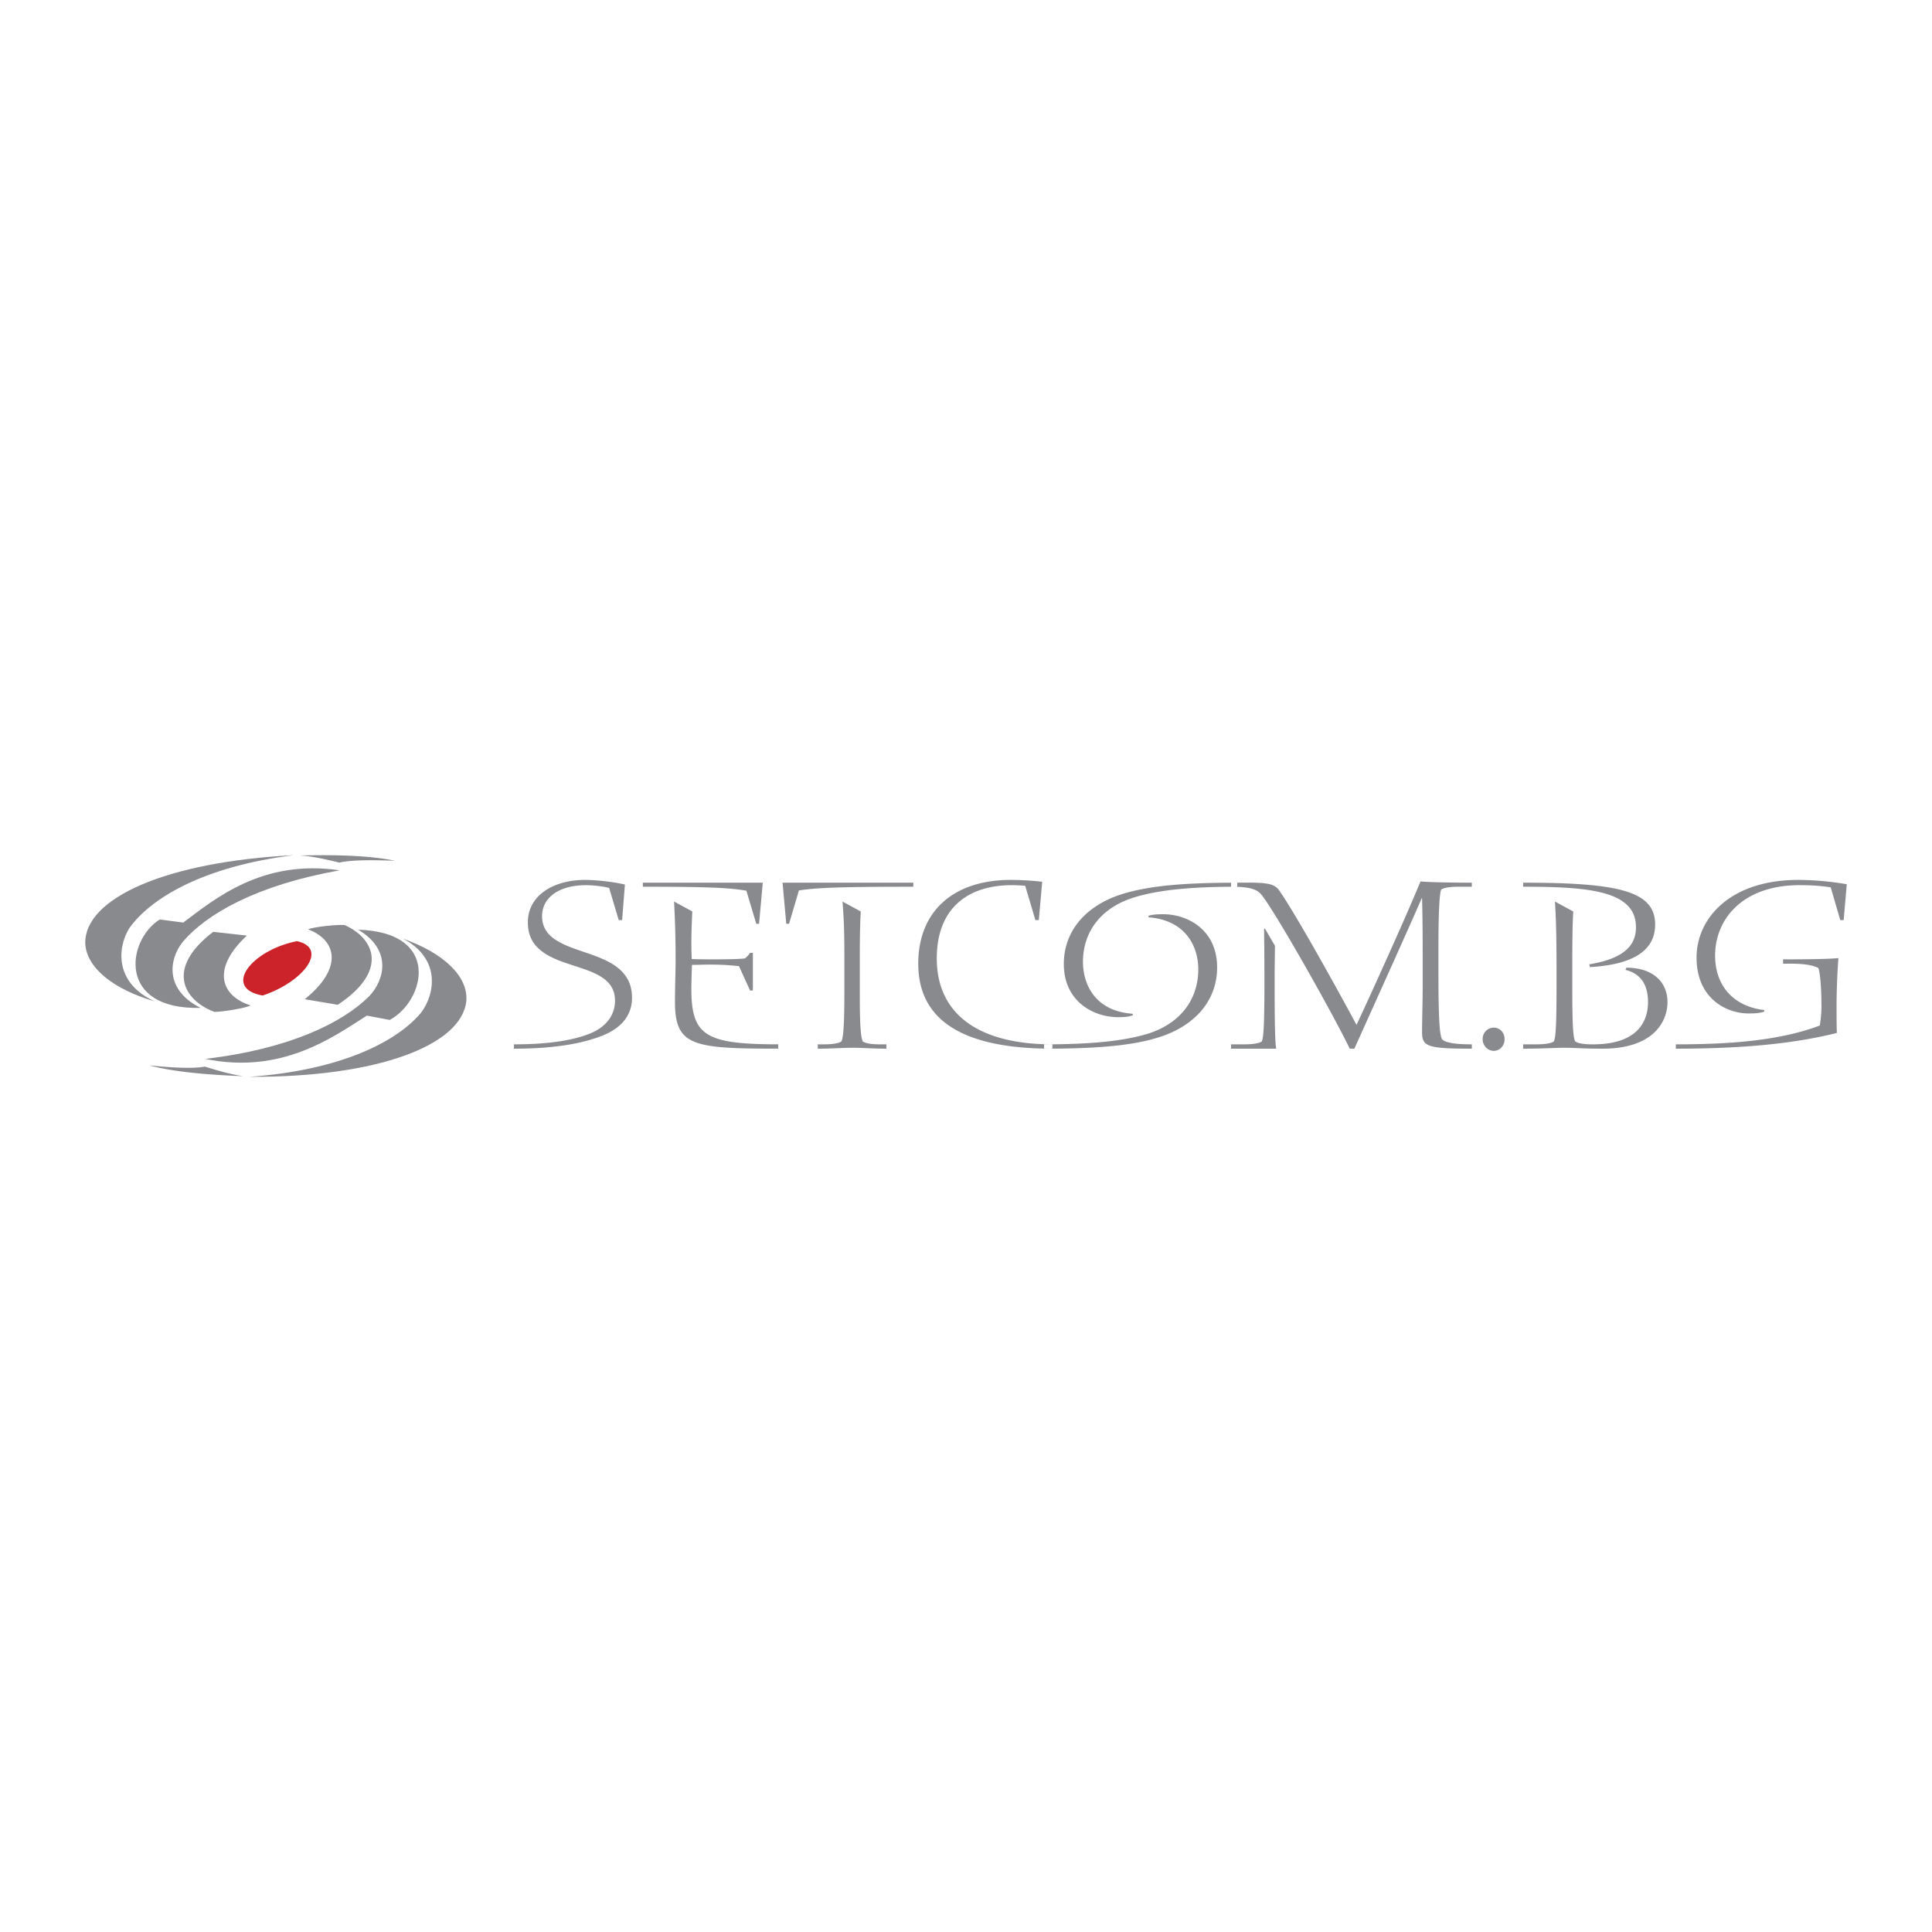 <svg xmlns="http://www.w3.org/2000/svg" width="2500" height="2500" viewBox="0 0 192.756 192.756"><g fill-rule="evenodd" clip-rule="evenodd"><path fill="#fff" d="M0 0h192.756v192.756H0V0z"/><path d="M24.879 107.434c12.798.062 21.216-3.146 21.648-7.587.185-2.467-2.313-4.779-6.322-6.198 3.763 1.974 3.238 5.458 1.82 7.371-2.405 2.898-8.018 5.766-17.146 6.414zM29.32 85.322c-12.767.648-20.847 4.287-20.816 8.759.092 2.467 2.806 4.625 6.939 5.829-3.947-1.789-3.793-5.243-2.56-7.278 2.097-2.992 7.401-6.199 16.437-7.31z" fill="#888a8d"/><path d="M20.469 105.645c7.586 1.573 12.706-2.127 16.128-4.317l2.282.432c3.516-1.881 5.212-8.758-3.146-9.004 3.393 2.004 2.652 4.995 1.11 6.63-2.62 2.62-7.924 5.272-16.374 6.259zM33.884 86.833c-7.709-1.141-12.428 2.837-15.604 5.211l-2.344-.308c-3.3 2.066-4.287 9.036 4.07 8.82-3.608-1.819-3.146-4.842-1.788-6.568 2.344-2.776 7.339-5.674 15.666-7.155z" fill="#888a8d"/><path d="M30.399 99.693c3.917-3.146 3.145-5.921.339-6.97.494-.247 2.899-.493 3.639-.432 2.991 1.326 4.44 4.564-.679 7.956l-3.299-.554zM24.632 93.341c-3.608 3.361-2.56 6.044.37 6.969-.493.277-2.837.648-3.608.648-3.115-1.172-4.903-4.349-.124-7.988l3.362.371z" fill="#888a8d"/><path d="M29.628 93.896c3.176.709.709 4.04-3.423 5.428-4.039-.71-1.203-4.503 3.423-5.428z" fill="#cc2229"/><path d="M14.888 106.293c2.312.616 5.458.925 9.375 1.079-1.449-.216-2.806-.647-3.824-.956-1.357.247-3.732.062-5.551-.123zM39.404 85.877c-2.374-.493-5.551-.617-9.467-.524 1.45.092 2.868.462 3.917.709 1.325-.308 3.73-.246 5.55-.185zM61.731 91.798h.339l.277-3.546c-1.018-.247-2.713-.462-4.009-.462-3.053 0-5.674 1.511-5.674 4.225 0 1.233.432 2.066 1.141 2.683 2.343 2.128 7.555 1.635 7.555 5.149 0 1.265-.709 2.468-2.282 3.177-1.542.679-3.978 1.172-7.802 1.172v.432c4.41 0 7.124-.616 8.881-1.326 2.282-.925 2.899-2.436 2.899-3.731 0-1.172-.37-1.973-.987-2.621-2.282-2.436-7.987-1.942-7.987-5.551 0-1.758 1.573-3.083 4.379-3.083.74 0 1.789.123 2.313.277l.957 3.205zm14.371-3.731H64.136v.401c6.847 0 8.758.124 10.331.401l.987 3.3h.277l.371-4.102zm-.987 7h-.277c-.185.247-.309.401-.524.555-.493.062-1.48.092-3.084.092-.617 0-1.665 0-2.22-.031 0-.37-.031-.647-.031-1.573 0-.74.031-1.942.093-3.176l-1.82-.987c.062 1.203.154 3.053.154 5.828 0 1.142-.062 2.652-.062 4.194 0 4.41 1.82 4.656 10.3 4.656v-.432c-7.309 0-8.666-.895-8.666-5.551 0-.524.031-1.604.062-2.375.493 0 1.265-.03 1.819-.03 1.357 0 2.282.093 2.868.154l1.11 2.436h.277v-3.76h.001zm8.943-5.119c.092 1.203.185 2.467.185 5.181v3.979c0 3.793-.154 4.502-.309 4.811-.37.216-1.018.277-1.789.277h-.555v.432c1.387 0 2.436-.092 3.454-.092 1.048 0 2.097.092 3.392.092v-.432h-.555c-.771 0-1.418-.062-1.789-.277-.154-.309-.309-1.018-.309-4.44v-4.133c0-1.974.031-3.176.093-4.41l-1.818-.988zm-4.349-1.11c1.666-.247 3.578-.37 11.411-.37v-.401H78.076l.37 4.102h.278l.985-3.331zm24.271-.863a27.984 27.984 0 0 0-3.146-.185c-5.767 0-9.22 3.176-9.22 8.357 0 5.551 4.286 8.48 13.384 8.48v-.432c-7.371 0-11.535-3.022-11.535-8.573 0-4.996 3.084-7.309 7.494-7.309.402 0 .957.031 1.326.062l1.018 3.423h.34l.339-3.823zm19.459.092c-4.904 0-8.729.247-11.596 1.172-3.609 1.172-5.705 3.731-5.705 6.939 0 3.762 2.99 5.304 5.396 5.304.4 0 .986 0 1.48-.185v-.154c-3.701-.247-4.965-2.868-4.965-5.181 0-3.022 1.818-5.366 4.965-6.384 2.59-.833 6.105-1.11 10.424-1.11v-.401h.001zm-19.275 16.56c4.873 0 8.729-.246 11.564-1.172 3.609-1.172 5.705-3.731 5.705-6.938 0-3.762-2.959-5.304-5.365-5.304-.4 0-.986 0-1.48.154v.154c3.701.277 4.965 2.899 4.965 5.181 0 3.053-1.818 5.396-4.965 6.414-2.59.802-6.105 1.079-10.424 1.079v.432zm37.777-6.23c0 1.542-.061 3.361-.061 4.564 0 1.449.492 1.665 4.965 1.665v-.432c-1.666 0-2.592-.154-2.961-.493-.154-.309-.371-.802-.371-6.507v-2.683c0-3.855.125-5.428.279-5.767.369-.216 1.018-.278 1.818-.278h1.234v-.401c-1.604 0-4.102-.031-5.119-.124-1.297 3.177-4.904 11.164-6.385 14.31-1.85-3.454-6.137-11.194-7.74-13.446-.277-.37-.617-.555-1.232-.647-.68-.124-1.666-.093-3.547-.093v.401c2.127 0 2.682.339 3.115.895 1.727 2.313 7.338 12.335 8.727 15.265h.463c1.789-3.978 5.488-12.15 6.723-15.018h.031c.029 1.234.061 2.59.061 5.674v3.115zm-14.617 6.23c-.092-.647-.154-1.727-.154-6.63 0-1.942.031-2.991.031-3.639l-.986-1.696h-.094c0 .586.031 2.714.031 5.304 0 4.935-.123 5.644-.277 5.952-.371.216-1.018.277-1.82.277h-1.232v.432h4.501zm21.711-2.097c-.617 0-1.111.493-1.111 1.141s.494 1.172 1.111 1.172c.615 0 1.078-.523 1.078-1.172 0-.648-.463-1.141-1.078-1.141zm9.59-6.044c4.996-.277 6.508-2.098 6.508-4.225.029-3.392-3.732-4.194-13.168-4.194v.401c6.568 0 11.256.401 11.256 4.04 0 1.573-.863 3.084-4.656 3.701l.06.277zm-3.484-6.538c.062 1.203.154 2.467.154 6.476v2.345c0 4.132-.123 4.841-.277 5.149-.371.216-1.018.277-1.82.277h-1.232v.432c2.004 0 3.145-.092 4.162-.092.926 0 1.82.092 3.764.092 5.088 0 6.475-2.714 6.475-4.656 0-1.882-1.326-3.423-4.102-3.423l-.092.216c1.881.462 2.25 1.974 2.25 3.207 0 2.159-1.264 4.225-5.488 4.225-.74 0-1.387-.062-1.758-.277-.186-.309-.309-1.018-.309-5.335v-2.159c0-3.053.031-4.255.094-5.489l-1.821-.988zm22.757 6.198h.771c1.727 0 2.375.247 2.744.432.154.34.309 1.819.309 3.454.031 1.11-.092 1.758-.154 2.282-4.131 1.572-9.344 1.881-14.369 1.881v.432c6.814 0 11.902-.524 16.066-1.572-.031-.74-.031-1.449-.031-3.115.031-2.097.123-3.577.186-4.348-.988.092-2.961.123-5.521.123v.431h-.001zm5.706-4.348h.34l.309-3.577a29.354 29.354 0 0 0-4.842-.432c-6.814 0-10.145 3.855-10.145 7.741 0 4.132 3.021 5.581 5.18 5.581.4 0 1.109 0 1.572-.185v-.154c-3.145-.37-4.902-2.498-4.902-5.428 0-3.669 2.775-7.031 8.418-7.031 1.234 0 2.066.062 3.115.215l.955 3.27z" fill="#888a8d"/></g></svg>